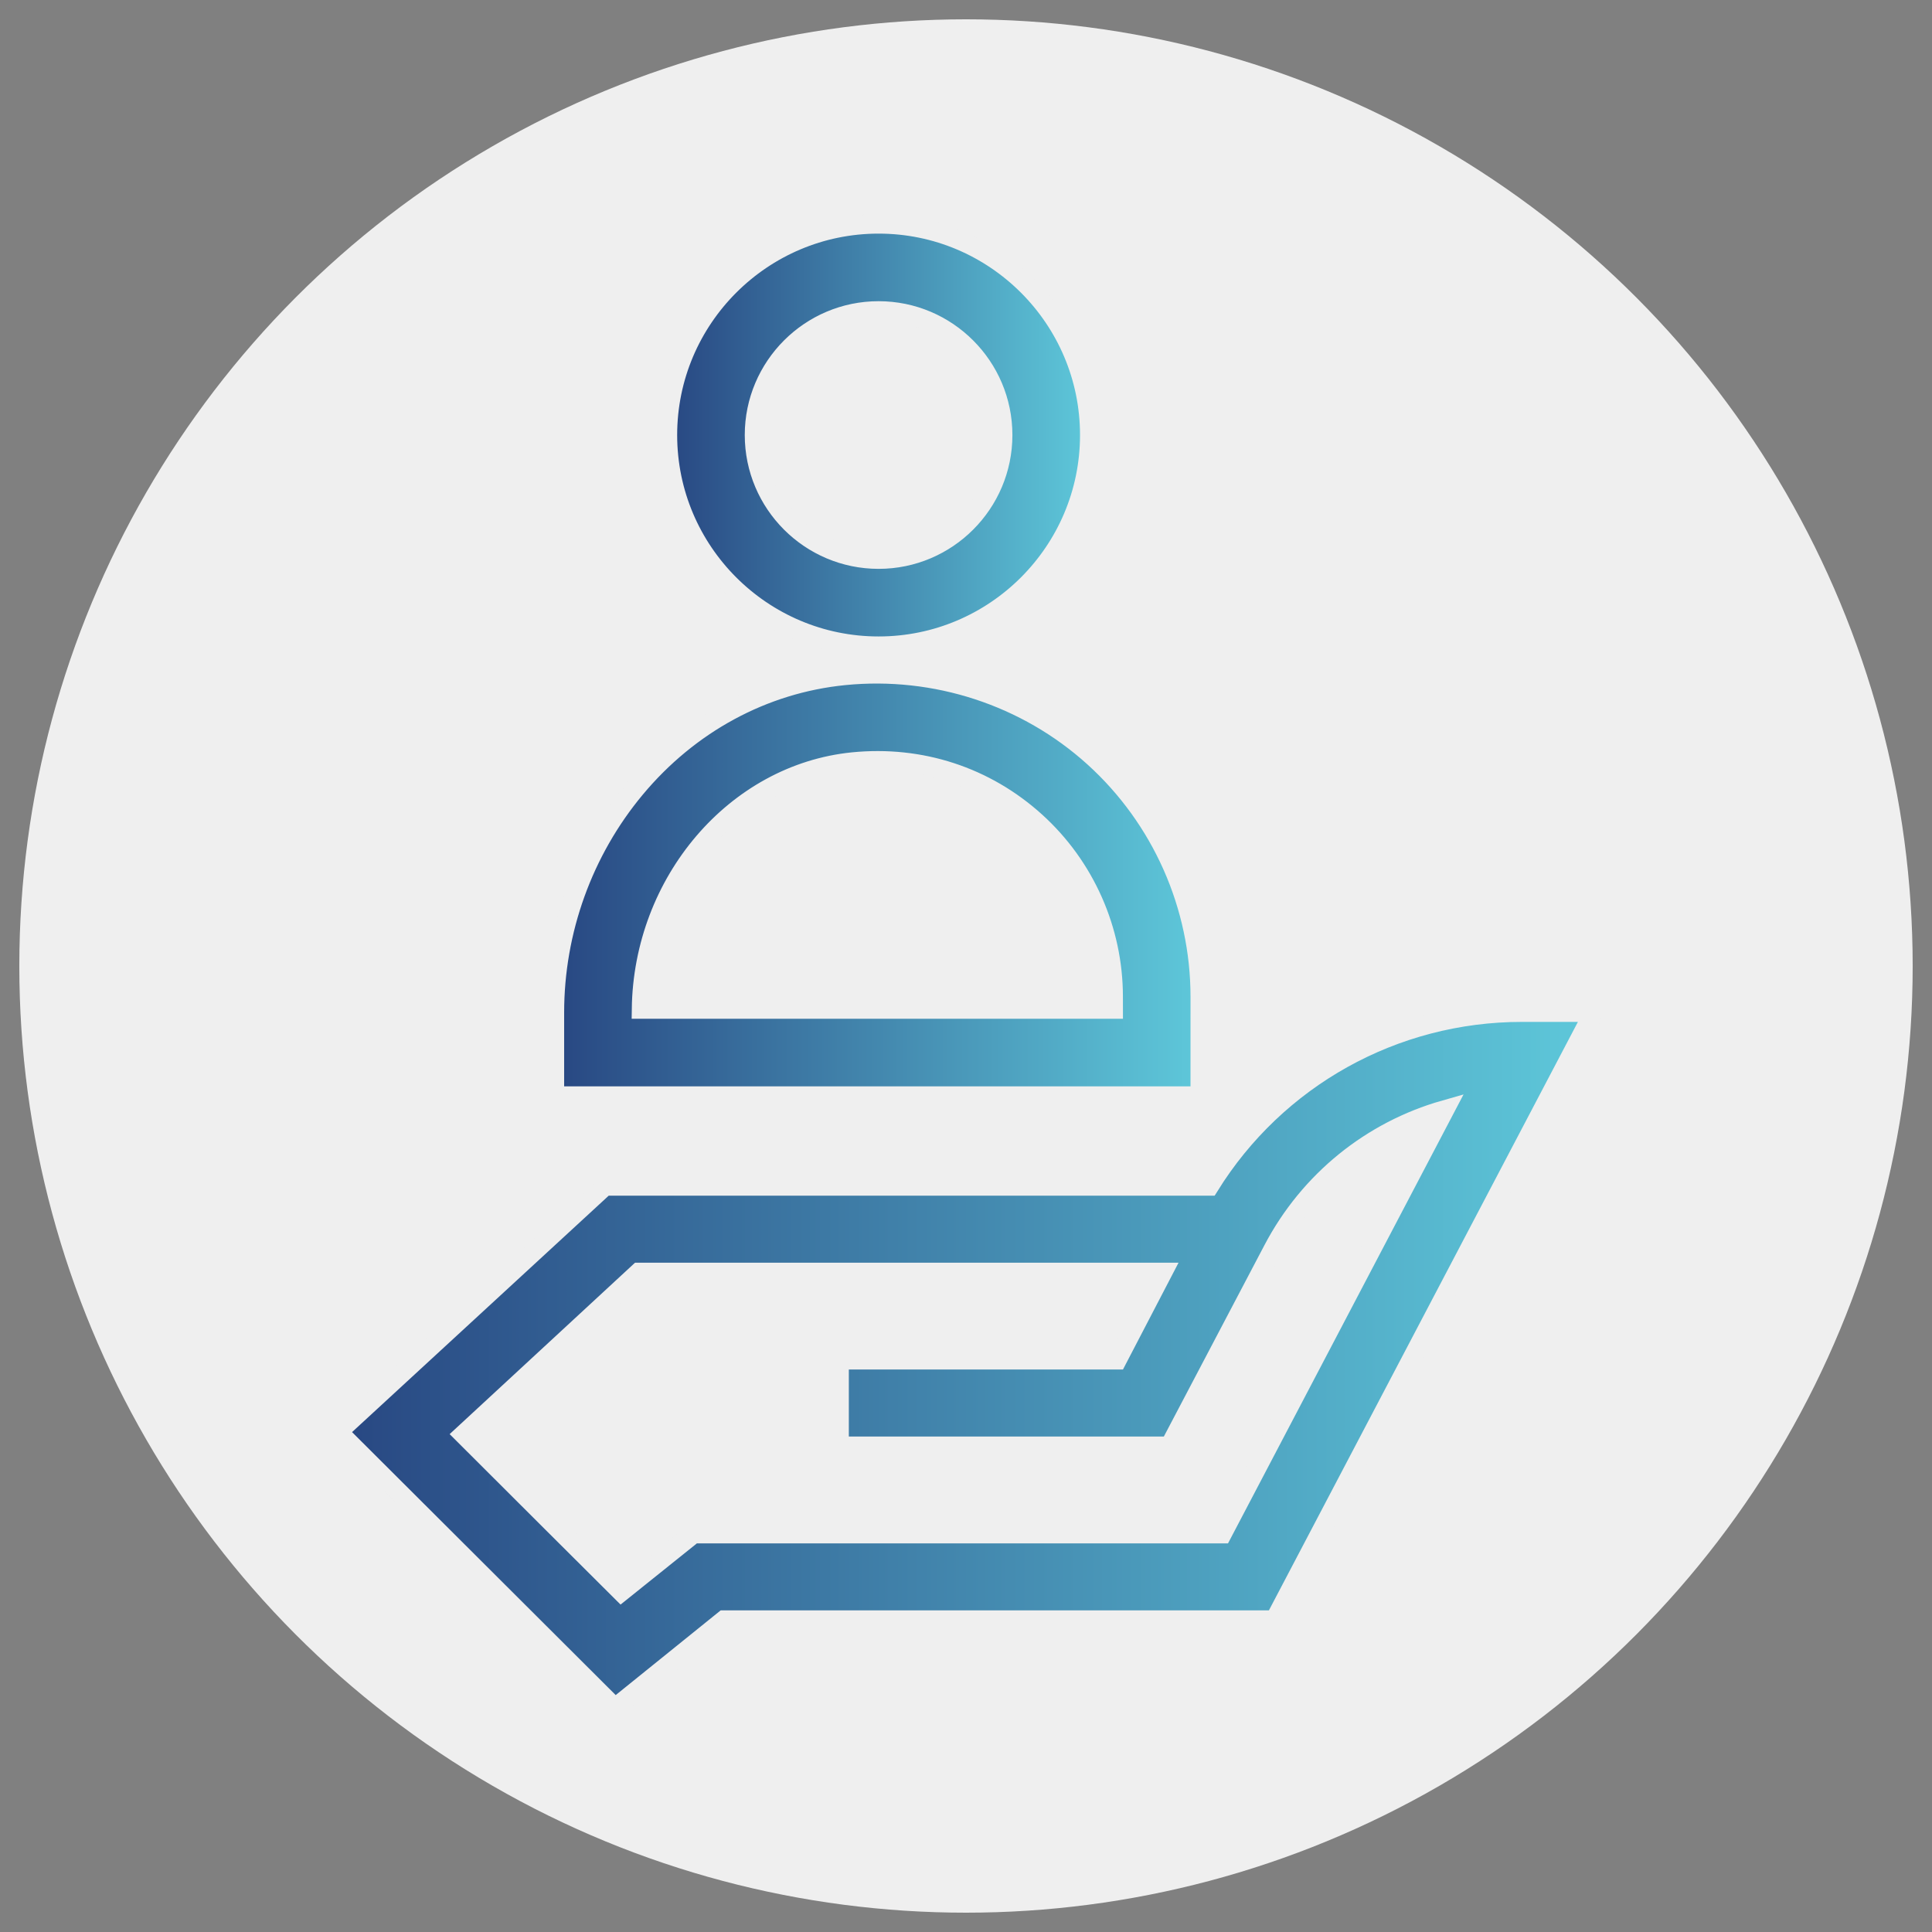 <?xml version="1.0" encoding="utf-8"?>
<!-- Generator: Adobe Illustrator 16.0.0, SVG Export Plug-In . SVG Version: 6.00 Build 0)  -->
<!DOCTYPE svg PUBLIC "-//W3C//DTD SVG 1.1//EN" "http://www.w3.org/Graphics/SVG/1.1/DTD/svg11.dtd">
<svg version="1.1" id="Layer_1" xmlns="http://www.w3.org/2000/svg" xmlns:xlink="http://www.w3.org/1999/xlink" x="0px" y="0px"
	 width="100px" height="100px" viewBox="0 0 100 100" enable-background="new 0 0 100 100" xml:space="preserve">
<rect x="0" y="0" width="100" height="100" fill="#808080" stroke="none"/>
<g id="Layer_6">
	<circle fill="#EFEFEF" cx="50" cy="50" r="49"/>
	<g>
		
			<linearGradient id="SVGID_1_" gradientUnits="userSpaceOnUse" x1="273.5" y1="-315.4" x2="338.5" y2="-315.4" gradientTransform="matrix(1 0 0 -1 -256 -245)">
			<stop  offset="0" style="stop-color:#284782"/>
			<stop  offset="1" style="stop-color:#5EC8DA"/>
		</linearGradient>
		<path fill="url(#SVGID_1_)" stroke="#EFEFEF" stroke-miterlimit="10" d="M78.779,52.393c-6.643,0-12.723,3.414-16.188,8.996H31.31
			L17.5,74.111l14.333,14.297l5.645-4.555H65.98L82.5,52.393H78.779z M63.26,79.384H35.896l-3.74,2.999
			c-1.752-1.744-4.897-4.878-8.161-8.139l9.07-8.387h27.112l-2.356,4.528H43.435v4.47h17.107l5.343-10.164
			c1.881-3.59,5.107-6.166,8.883-7.242L63.26,79.384z"/>
		
			<linearGradient id="SVGID_2_" gradientUnits="userSpaceOnUse" x1="290.55" y1="-267.518" x2="312.402" y2="-267.518" gradientTransform="matrix(1 0 0 -1 -256 -245)">
			<stop  offset="0" style="stop-color:#284782"/>
			<stop  offset="1" style="stop-color:#5EC8DA"/>
		</linearGradient>
		<path fill="url(#SVGID_2_)" stroke="#EFEFEF" stroke-miterlimit="10" d="M45.476,33.443c6.024,0,10.926-4.901,10.926-10.925
			c0-6.025-4.901-10.926-10.926-10.926S34.55,16.493,34.55,22.518C34.55,28.542,39.451,33.443,45.476,33.443z M45.476,16.09
			c3.544,0,6.426,2.883,6.426,6.427s-2.882,6.427-6.426,6.427s-6.427-2.883-6.427-6.427C39.049,18.974,41.932,16.09,45.476,16.09z"
			/>
		
			<linearGradient id="SVGID_3_" gradientUnits="userSpaceOnUse" x1="284.7" y1="-290.806" x2="318.121" y2="-290.806" gradientTransform="matrix(1 0 0 -1 -256 -245)">
			<stop  offset="0" style="stop-color:#284782"/>
			<stop  offset="1" style="stop-color:#5EC8DA"/>
		</linearGradient>
		<path fill="url(#SVGID_3_)" stroke="#EFEFEF" stroke-miterlimit="10" d="M62.121,51.589c0-4.713-2.005-9.23-5.501-12.394
			c-3.493-3.161-8.205-4.703-12.924-4.231c-4.179,0.418-8.018,2.496-10.813,5.85c-2.697,3.239-4.183,7.358-4.183,11.599v4.317h33.42
			L62.121,51.589L62.121,51.589z M57.623,52.23H33.201c0.086-6.582,4.861-12.182,10.942-12.791c3.509-0.351,6.869,0.747,9.458,3.09
			c2.556,2.312,4.021,5.614,4.021,9.058L57.623,52.23L57.623,52.23z"/>
	</g>
</g>
</svg>
